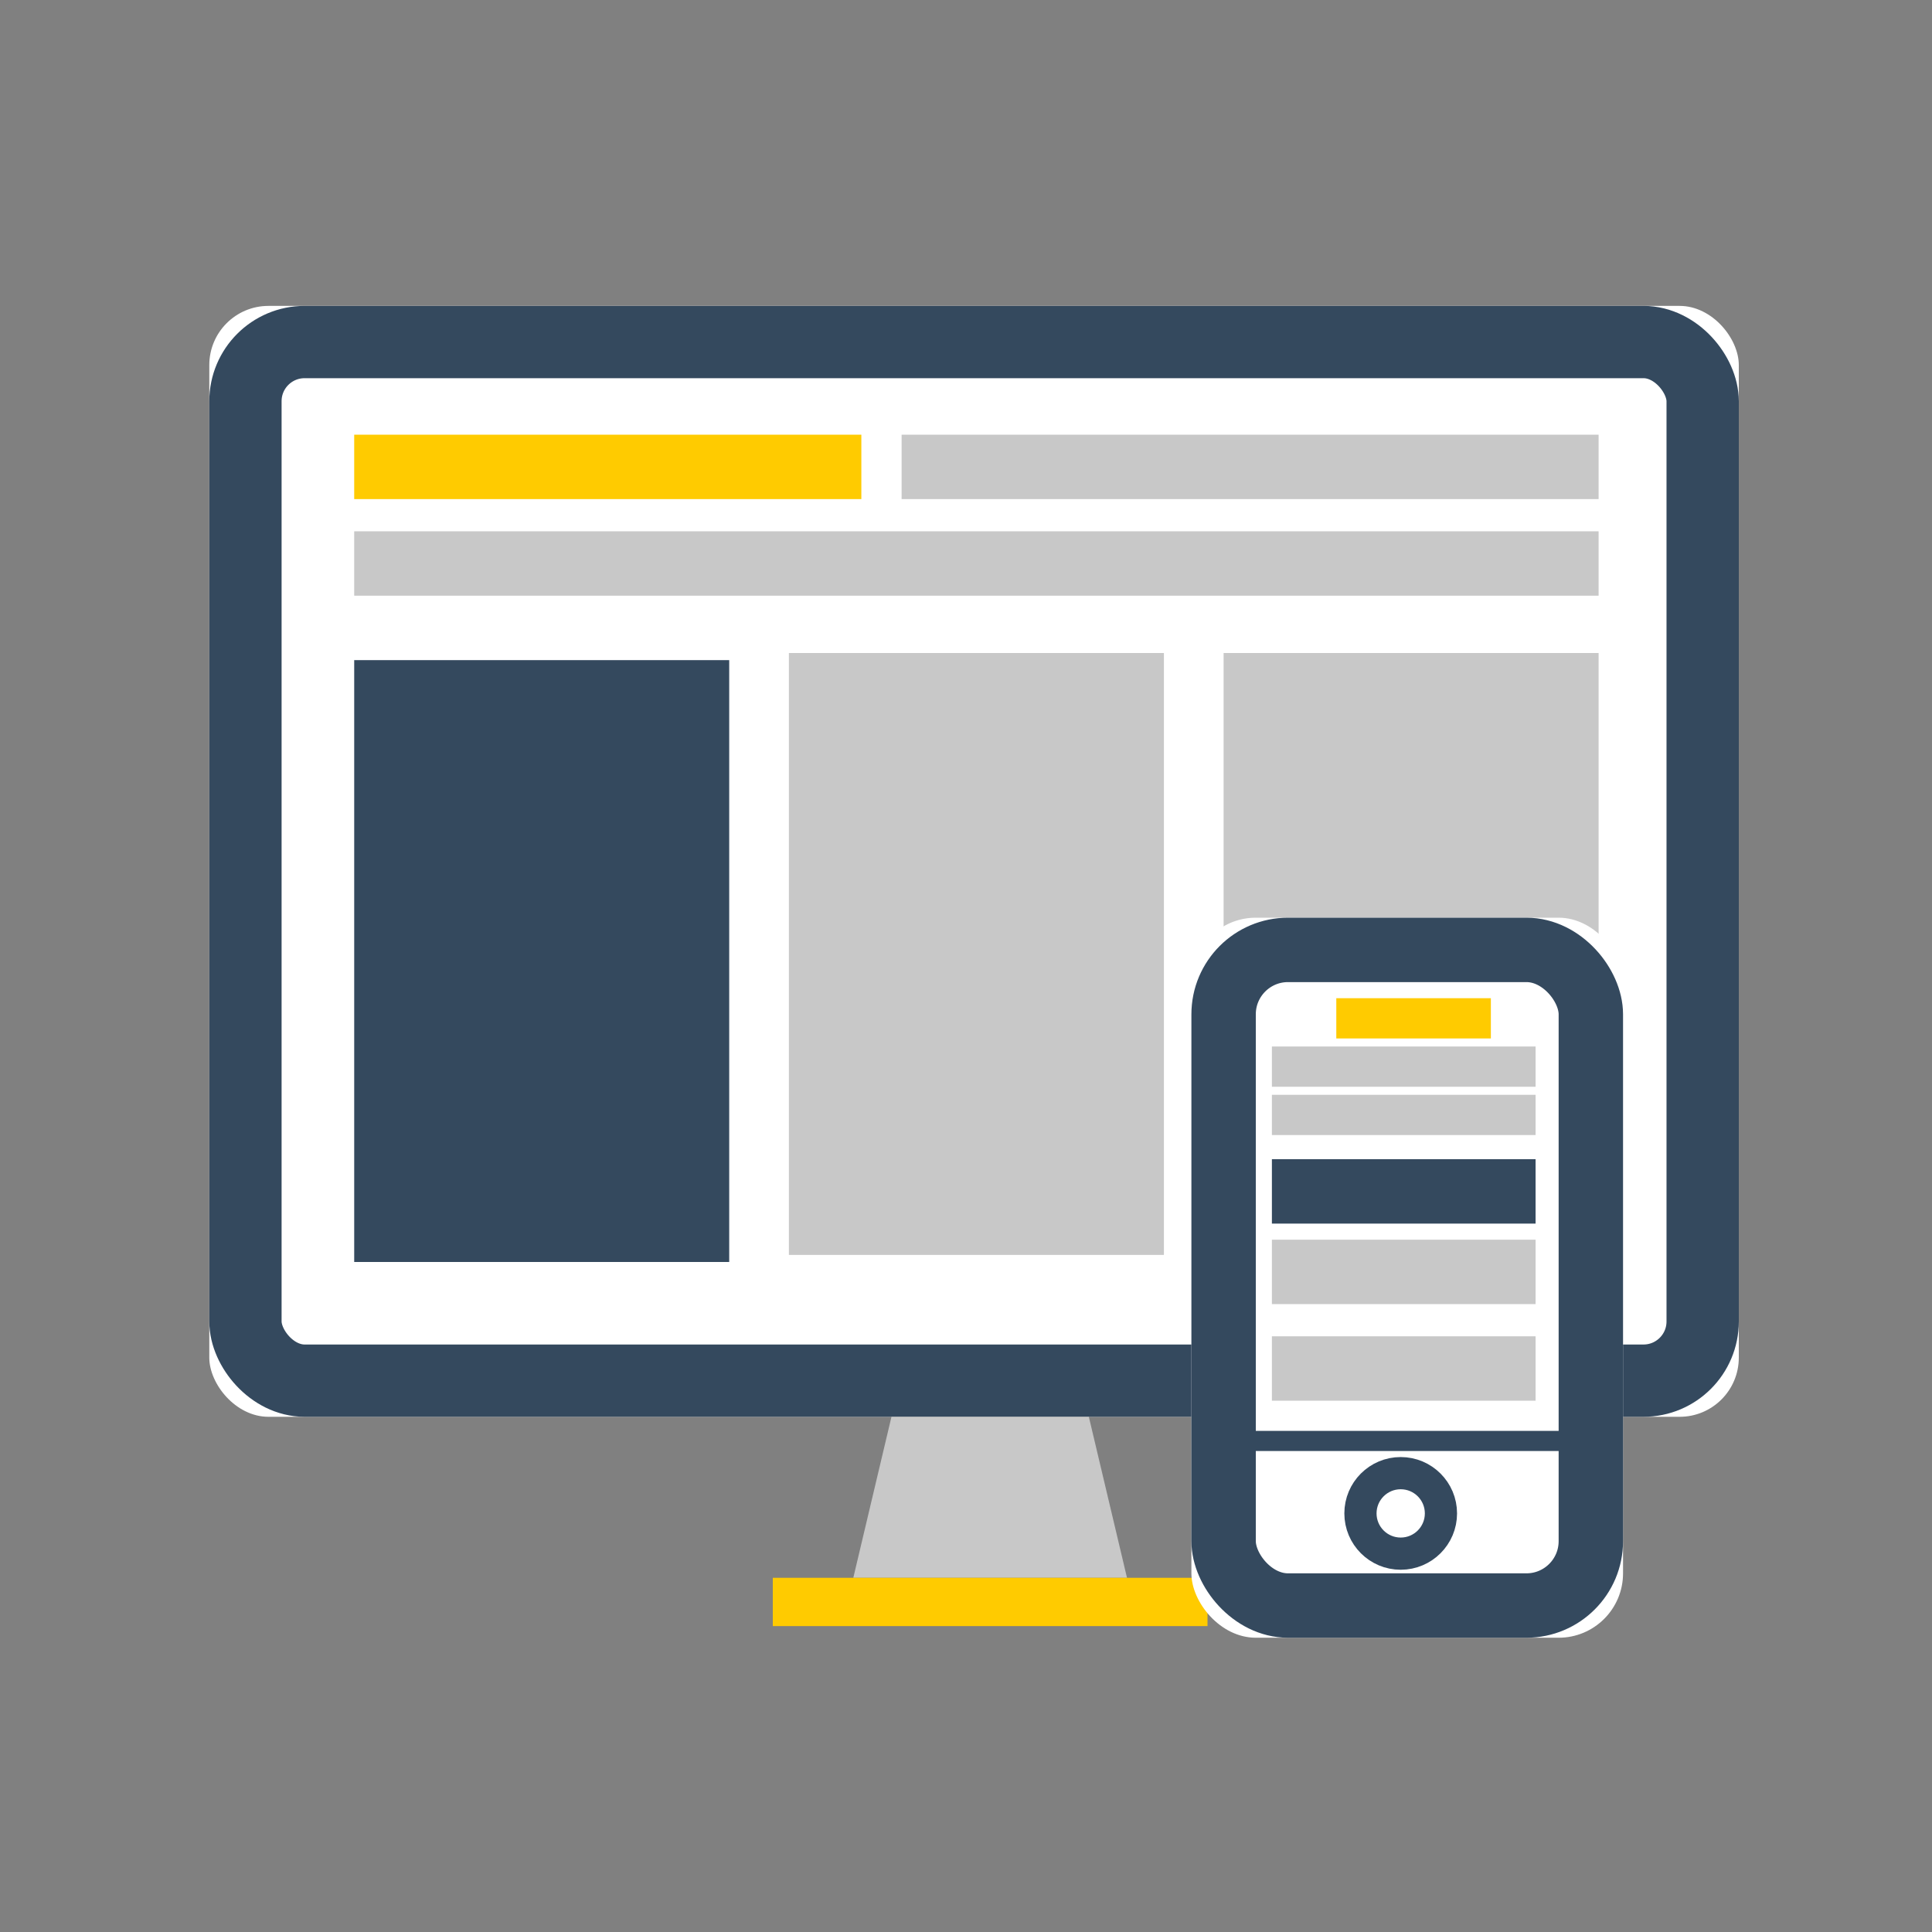 <svg xmlns="http://www.w3.org/2000/svg" xmlns:xlink="http://www.w3.org/1999/xlink" width="48" height="48" viewBox="0 0 48 48">
    <rect x="0" y="0" width="48" height="48" fill="#808080" stroke="none"/>
    <defs>
        <rect id="a" width="38" height="27.6" rx="1.47"/>
        <rect id="b" width="10.724" height="17.889" rx="1.6"/>
    </defs>
    <g fill="none" fill-rule="evenodd">
        <path d="M0 0h48v48H0z"/>
        <g transform="translate(5.2 7.6)">
            <use fill="#FFF" xlink:href="#a"/>
            <rect width="36.204" height="25.804" x=".898" y=".898" stroke="#34495E" stroke-width="1.796" rx="1.47"/>
        </g>
        <path fill="#C8C8C8" d="M22.148 35.2h4.904l.948 4h-6.8z"/>
        <path fill="#FFCB00" d="M19.2 39.2H30v1.2H19.2z"/>
        <path fill="#C8C8C8" d="M30.4 16.224h9.317v14.954H30.4z"/>
        <g transform="translate(29.6 22.8)">
            <use fill="#FFF" xlink:href="#b"/>
            <rect width="9.124" height="16.289" x=".8" y=".8" stroke="#34495E" stroke-width="1.6" rx="1.6"/>
            <path stroke="#34495E" stroke-linecap="square" stroke-width=".5" d="M1 13h8.8"/>
            <circle cx="5.2" cy="14.8" r="1" stroke="#34495E" stroke-width=".8"/>
            <path fill="#34495E" d="M2 6h6.551v1.6H2z"/>
            <path fill="#C8C8C8" d="M2 8h6.551v1.6H2zM2 10.4h6.551V12H2z"/>
            <path fill="#FFCB00" d="M3.6 2h3.84v1H3.6z"/>
            <path fill="#C8C8C8" d="M2 3.2h6.551v1H2zM2 4.4h6.551v1H2z"/>
        </g>
        <path fill="#34495E" d="M8.8 16.4h9.317v14.954H8.8z"/>
        <path fill="#FFCB00" d="M8.8 10.8h12.6v1.6H8.8z"/>
        <path fill="#C8C8C8" d="M22.4 10.8h17.317v1.6H22.4zM8.8 13.2h30.917v1.6H8.8zM19.6 16.224h9.317v14.954H19.6z"/>
    </g>
</svg>
